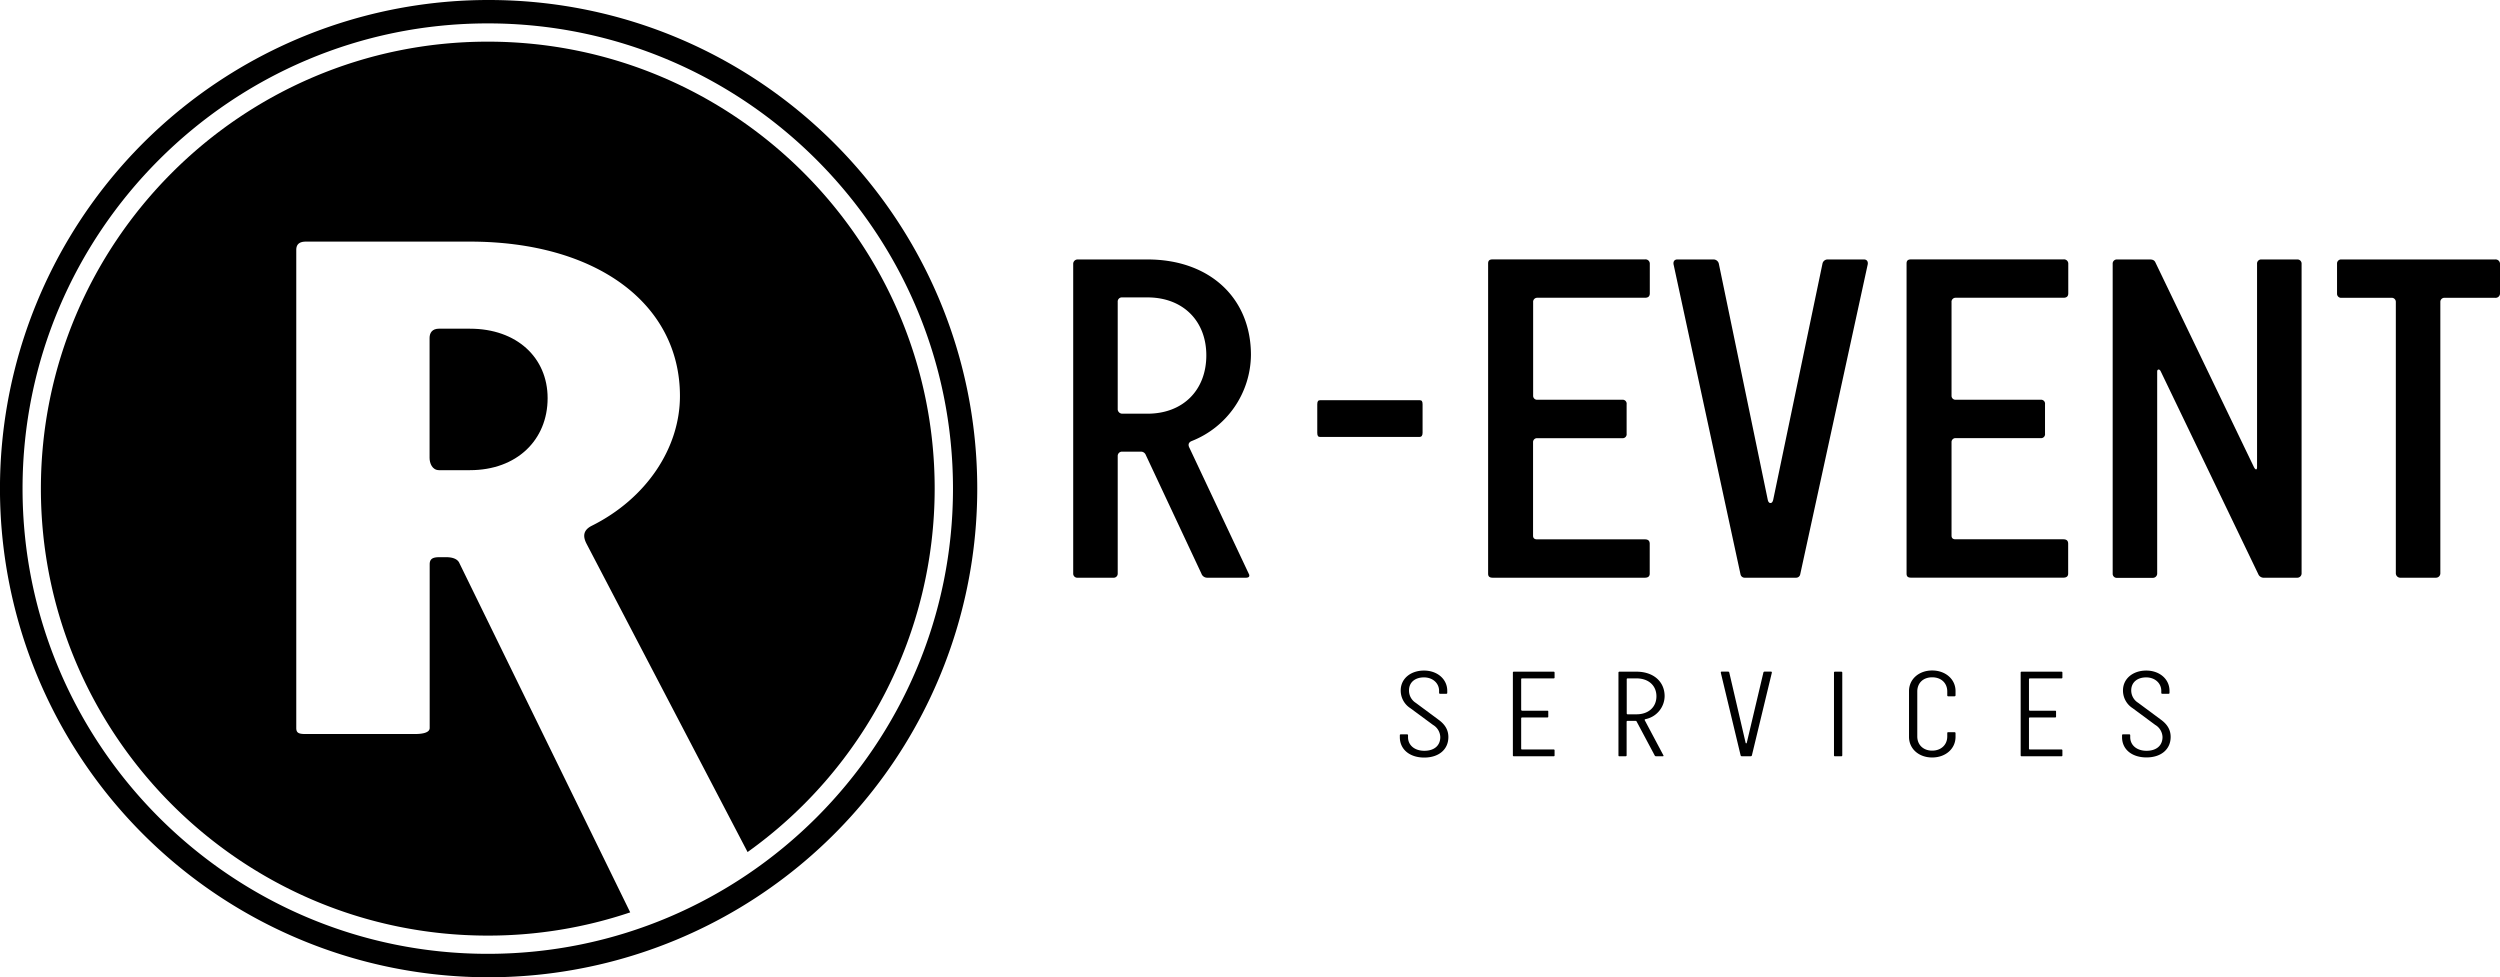 <svg id="Layer_1" data-name="Layer 1" xmlns="http://www.w3.org/2000/svg" viewBox="0 0 918.93 359.2"><defs><style>.cls-1{fill:none;}</style></defs><path d="M416.58,249.54V135.71a1.61,1.61,0,0,1,1.64-1.65h25.69c22.74,0,38,14.1,38,35.1a34.35,34.35,0,0,1-21.76,31.64c-1.15.45-1.47,1.35-.82,2.55l21.76,46.19c.5.9.17,1.5-1,1.5H465.84a2.24,2.24,0,0,1-2.13-1.5L443.25,205.9a1.9,1.9,0,0,0-1.8-1.2h-6.87a1.58,1.58,0,0,0-1.64,1.5v43.34a1.48,1.48,0,0,1-1.63,1.5H418.22A1.49,1.49,0,0,1,416.58,249.54Zm18-58.79h9.33c12.92,0,21.6-8.55,21.6-21.45,0-12.74-8.68-21.29-21.6-21.29h-9.33a1.52,1.52,0,0,0-1.64,1.65v39.59A1.69,1.69,0,0,0,434.58,190.75Z" transform="translate(-22.1 -38.69)"/><path d="M506.29,197.8V187.3c0-1.05.31-1.5,1-1.5H544c.72,0,1,.45,1,1.5v10.5c0,1-.41,1.5-1.12,1.5H507.31C506.6,199.3,506.29,198.85,506.29,197.8Z" transform="translate(-22.1 -38.69)"/><path d="M569.09,249.54v-114c0-1.05.49-1.5,1.63-1.5h56a1.58,1.58,0,0,1,1.8,1.65v10.8c0,1.2-.66,1.65-1.8,1.65h-39.6a1.49,1.49,0,0,0-1.48,1.65v34.34a1.44,1.44,0,0,0,1.48,1.5h31.25A1.46,1.46,0,0,1,620,187.3v10.8a1.46,1.46,0,0,1-1.64,1.65H587.09a1.44,1.44,0,0,0-1.48,1.5v34.34c0,.9.49,1.35,1.48,1.35h39.6c1.14,0,1.8.45,1.8,1.65v10.95c0,1.05-.66,1.5-1.8,1.5h-56C569.58,251,569.09,250.59,569.09,249.54Z" transform="translate(-22.1 -38.69)"/><path d="M661.87,249.84,637.32,136.16c-.33-1.2.17-2.1,1.31-2.1h13.25a2,2,0,0,1,2,1.5l18,86.84c.16.74.49,1.19,1,1.19s.82-.45,1-1.19L692,135.56a1.92,1.92,0,0,1,2-1.5h13.25c1.15,0,1.64.9,1.31,2.1L683.8,249.84a1.52,1.52,0,0,1-1.48,1.2H663.5A1.56,1.56,0,0,1,661.87,249.84Z" transform="translate(-22.1 -38.69)"/><path d="M722.9,249.54v-114c0-1.05.49-1.5,1.64-1.5h56a1.57,1.57,0,0,1,1.8,1.65v10.8c0,1.2-.65,1.65-1.8,1.65H740.9a1.48,1.48,0,0,0-1.47,1.65v34.34a1.44,1.44,0,0,0,1.47,1.5h31.26a1.45,1.45,0,0,1,1.63,1.65v10.8a1.45,1.45,0,0,1-1.63,1.65H740.9a1.44,1.44,0,0,0-1.47,1.5v34.34q0,1.35,1.47,1.35h39.6c1.15,0,1.8.45,1.8,1.65v10.95c0,1.05-.65,1.5-1.8,1.5h-56C723.39,251,722.9,250.59,722.9,249.54Z" transform="translate(-22.1 -38.69)"/><path d="M798.66,249.54V135.71a1.53,1.53,0,0,1,1.64-1.65h12c1.3,0,1.8.45,2.12,1.2l36.17,75.14c.65,1.2,1.14,1,1.14,0V135.71a1.52,1.52,0,0,1,1.64-1.65h13.09a1.53,1.53,0,0,1,1.64,1.65V249.54a1.58,1.58,0,0,1-1.64,1.5H854.46a2.23,2.23,0,0,1-2.13-1l-36-74.84c-.49-1.05-1.31-.75-1.31,0v74.39a1.58,1.58,0,0,1-1.64,1.5H800.3A1.49,1.49,0,0,1,798.66,249.54Z" transform="translate(-22.1 -38.69)"/><path d="M902.74,249.39V149.66a1.49,1.49,0,0,0-1.64-1.5H882.77a1.49,1.49,0,0,1-1.64-1.5v-11.1a1.49,1.49,0,0,1,1.64-1.5h56.46a1.63,1.63,0,0,1,1.8,1.5v11.1a1.63,1.63,0,0,1-1.8,1.5H920.74a1.48,1.48,0,0,0-1.64,1.5v99.73a1.61,1.61,0,0,1-1.64,1.65H904.54A1.65,1.65,0,0,1,902.74,249.39Z" transform="translate(-22.1 -38.69)"/><path d="M536.64,309.66v-.72a.3.3,0,0,1,.32-.32h2.37a.3.3,0,0,1,.32.32v.72c0,2.91,2.36,5,6,5s5.86-1.91,5.86-5.06a5.41,5.41,0,0,0-2.68-4.46L540.51,299a7.71,7.71,0,0,1-3.55-6.53c0-4.31,3.64-7.3,8.55-7.3s8.56,3.15,8.56,7.45v.76a.3.3,0,0,1-.32.32h-2.32c-.23,0-.36-.12-.36-.32v-.76c0-2.79-2.32-4.94-5.56-4.94s-5.5,1.79-5.5,4.79a5.34,5.34,0,0,0,2.5,4.58l8.28,6.14c2.46,1.76,3.69,3.79,3.69,6.42,0,4.59-3.55,7.54-8.87,7.54S536.64,314.17,536.64,309.66Z" transform="translate(-22.1 -38.69)"/><path d="M578.19,316.36V285.9c0-.2.13-.32.36-.32h14.61a.32.32,0,0,1,.36.32v1.83c0,.24-.14.32-.36.32H581.6a.32.32,0,0,0-.36.36v11.2a.37.37,0,0,0,.36.32h9.28c.23,0,.32.08.32.32v1.83c0,.24-.09.32-.32.32H581.6a.35.35,0,0,0-.36.36v11.13c0,.2.13.28.36.28h11.56a.32.32,0,0,1,.36.35v1.84c0,.24-.14.32-.36.32H578.55C578.32,316.68,578.19,316.56,578.19,316.36Z" transform="translate(-22.1 -38.69)"/><path d="M617,316.36V285.94a.34.34,0,0,1,.36-.36h6.28c6.19,0,10.33,3.63,10.33,9a8.74,8.74,0,0,1-7.06,8.45c-.27.08-.36.28-.18.52l6.78,12.76c.14.24,0,.36-.18.36h-2.55a.54.54,0,0,1-.45-.28l-6.65-12.48a.38.38,0,0,0-.36-.24h-3a.3.3,0,0,0-.32.32v12.36c0,.2-.13.32-.36.32h-2.32C617.09,316.68,617,316.56,617,316.36Zm3.36-15.11h3.28c4.37,0,7.32-2.63,7.32-6.62s-2.95-6.58-7.32-6.58h-3.28a.29.29,0,0,0-.32.32v12.56A.33.33,0,0,0,620.32,301.25Z" transform="translate(-22.1 -38.69)"/><path d="M661.91,316.36,654.63,286c0-.28,0-.44.32-.44h2.32a.44.44,0,0,1,.46.32l6,25.79c0,.2.14.24.22.24s.19,0,.23-.24l6.1-25.79a.44.44,0,0,1,.46-.32h2.32c.27,0,.36.16.31.44l-7.32,30.34a.42.42,0,0,1-.37.32h-3.41A.42.42,0,0,1,661.91,316.36Z" transform="translate(-22.1 -38.69)"/><path d="M696.22,316.36V285.9c0-.2.14-.32.37-.32h2.32a.34.34,0,0,1,.36.32v30.46a.34.34,0,0,1-.36.32h-2.32C696.36,316.68,696.22,316.56,696.22,316.36Z" transform="translate(-22.1 -38.69)"/><path d="M723.8,309.54V292.71c0-4.38,3.64-7.57,8.51-7.57s8.59,3.19,8.59,7.57v1.6a.37.37,0,0,1-.36.32h-2.37a.32.32,0,0,1-.31-.32v-1.44c0-3.11-2.23-5.22-5.55-5.22s-5.47,2.11-5.47,5.22v16.51c0,3.11,2.23,5.22,5.47,5.22s5.55-2.11,5.55-5.22v-1.24a.29.29,0,0,1,.31-.31h2.37a.34.34,0,0,1,.36.31v1.4c0,4.39-3.68,7.58-8.59,7.58S723.8,313.93,723.8,309.54Z" transform="translate(-22.1 -38.69)"/><path d="M764.84,316.36V285.9c0-.2.14-.32.37-.32h14.6c.23,0,.37.12.37.32v1.83c0,.24-.14.32-.37.32H768.26a.33.33,0,0,0-.37.36v11.2a.37.37,0,0,0,.37.32h9.28c.22,0,.31.08.31.32v1.83c0,.24-.09.32-.31.32h-9.28a.35.35,0,0,0-.37.36v11.13c0,.2.14.28.37.28h11.55a.33.33,0,0,1,.37.35v1.84c0,.24-.14.32-.37.32h-14.6C765,316.68,764.84,316.56,764.84,316.36Z" transform="translate(-22.1 -38.69)"/><path d="M802.11,309.66v-.72a.3.3,0,0,1,.32-.32h2.36a.3.3,0,0,1,.32.32v.72c0,2.91,2.37,5,6,5s5.87-1.91,5.87-5.06a5.41,5.41,0,0,0-2.68-4.46L806,299a7.69,7.69,0,0,1-3.55-6.53c0-4.31,3.64-7.3,8.55-7.3s8.55,3.15,8.55,7.45v.76a.3.3,0,0,1-.31.32H816.9c-.23,0-.37-.12-.37-.32v-.76c0-2.79-2.32-4.94-5.55-4.94s-5.5,1.79-5.5,4.79A5.32,5.32,0,0,0,808,297l8.28,6.14c2.46,1.76,3.69,3.79,3.69,6.42,0,4.59-3.55,7.54-8.88,7.54S802.11,314.17,802.11,309.66Z" transform="translate(-22.1 -38.69)"/><path class="cls-1" d="M201.39,47.3c-94.28,0-171,76.71-171,171s76.71,171,171,171,171-76.71,171-171S295.68,47.3,201.39,47.3Zm95.5,304.58L237.65,238.46c-1.29-2.57-1.29-4.9,1.95-6.53,20.1-10,32.43-28.56,32.43-47.67,0-34-30.81-56.76-77.18-56.76H134.54c-2.6,0-3.54,1.18-3.54,3.05V306.28c0,1.86.94,2.22,3.54,2.22h39.88c2.6,0,5.58-.36,5.58-2.22V246.15c0-1.87.91-2.65,3.5-2.65h2.6c2.27,0,4.21.63,4.86,2.26l62.79,128.4a163.47,163.47,0,0,1-52.36,8.48c-90.57,0-164.26-73.73-164.26-164.3S110.82,54.05,201.39,54.05s164.27,73.68,164.27,164.26A164.2,164.2,0,0,1,296.89,351.88ZM223.39,185c0,15.39-11.35,26.47-28.54,26.47H183.5c-2.59,0-3.5-2.64-3.5-4.51V162.94c0-1.86.91-3.44,3.5-3.44h11.35C212,159.5,223.39,170.12,223.39,185Z" transform="translate(-22.1 -38.69)"/><path d="M183.5,159.5c-2.59,0-3.5,1.58-3.5,3.44V207c0,1.87.91,4.51,3.5,4.51h11.35c17.19,0,28.54-11.08,28.54-26.47,0-14.91-11.35-25.53-28.54-25.53Z" transform="translate(-22.1 -38.69)"/><path d="M201.71,38.69A179.61,179.61,0,1,0,381.31,218.3C381.31,119.11,300.9,38.69,201.71,38.69Zm-.32,350.6c-94.28,0-171-76.71-171-171s76.71-171,171-171,171,76.71,171,171S295.68,389.29,201.39,389.29Z" transform="translate(-22.1 -38.69)"/><path d="M201.39,54C110.82,54,37.13,127.73,37.13,218.31s73.69,164.28,164.26,164.28a163.5,163.5,0,0,0,52.36-8.54L191,245.76c-.65-1.63-2.59-2.26-4.86-2.26h-2.6c-2.59,0-3.5.78-3.5,2.65v60.13c0,1.86-3,2.22-5.58,2.22H134.54c-2.6,0-3.54-.36-3.54-2.22V130.55c0-1.87.94-3.05,3.54-3.05h60.31c46.37,0,77.18,22.73,77.18,56.76,0,19.11-12.33,37.68-32.43,47.7-3.24,1.64-3.24,3.95-1.95,6.51l59.24,113.41A164.19,164.19,0,0,0,365.66,218.3C365.66,127.73,292,54,201.39,54Z" transform="translate(-22.1 -38.69)"/></svg>
